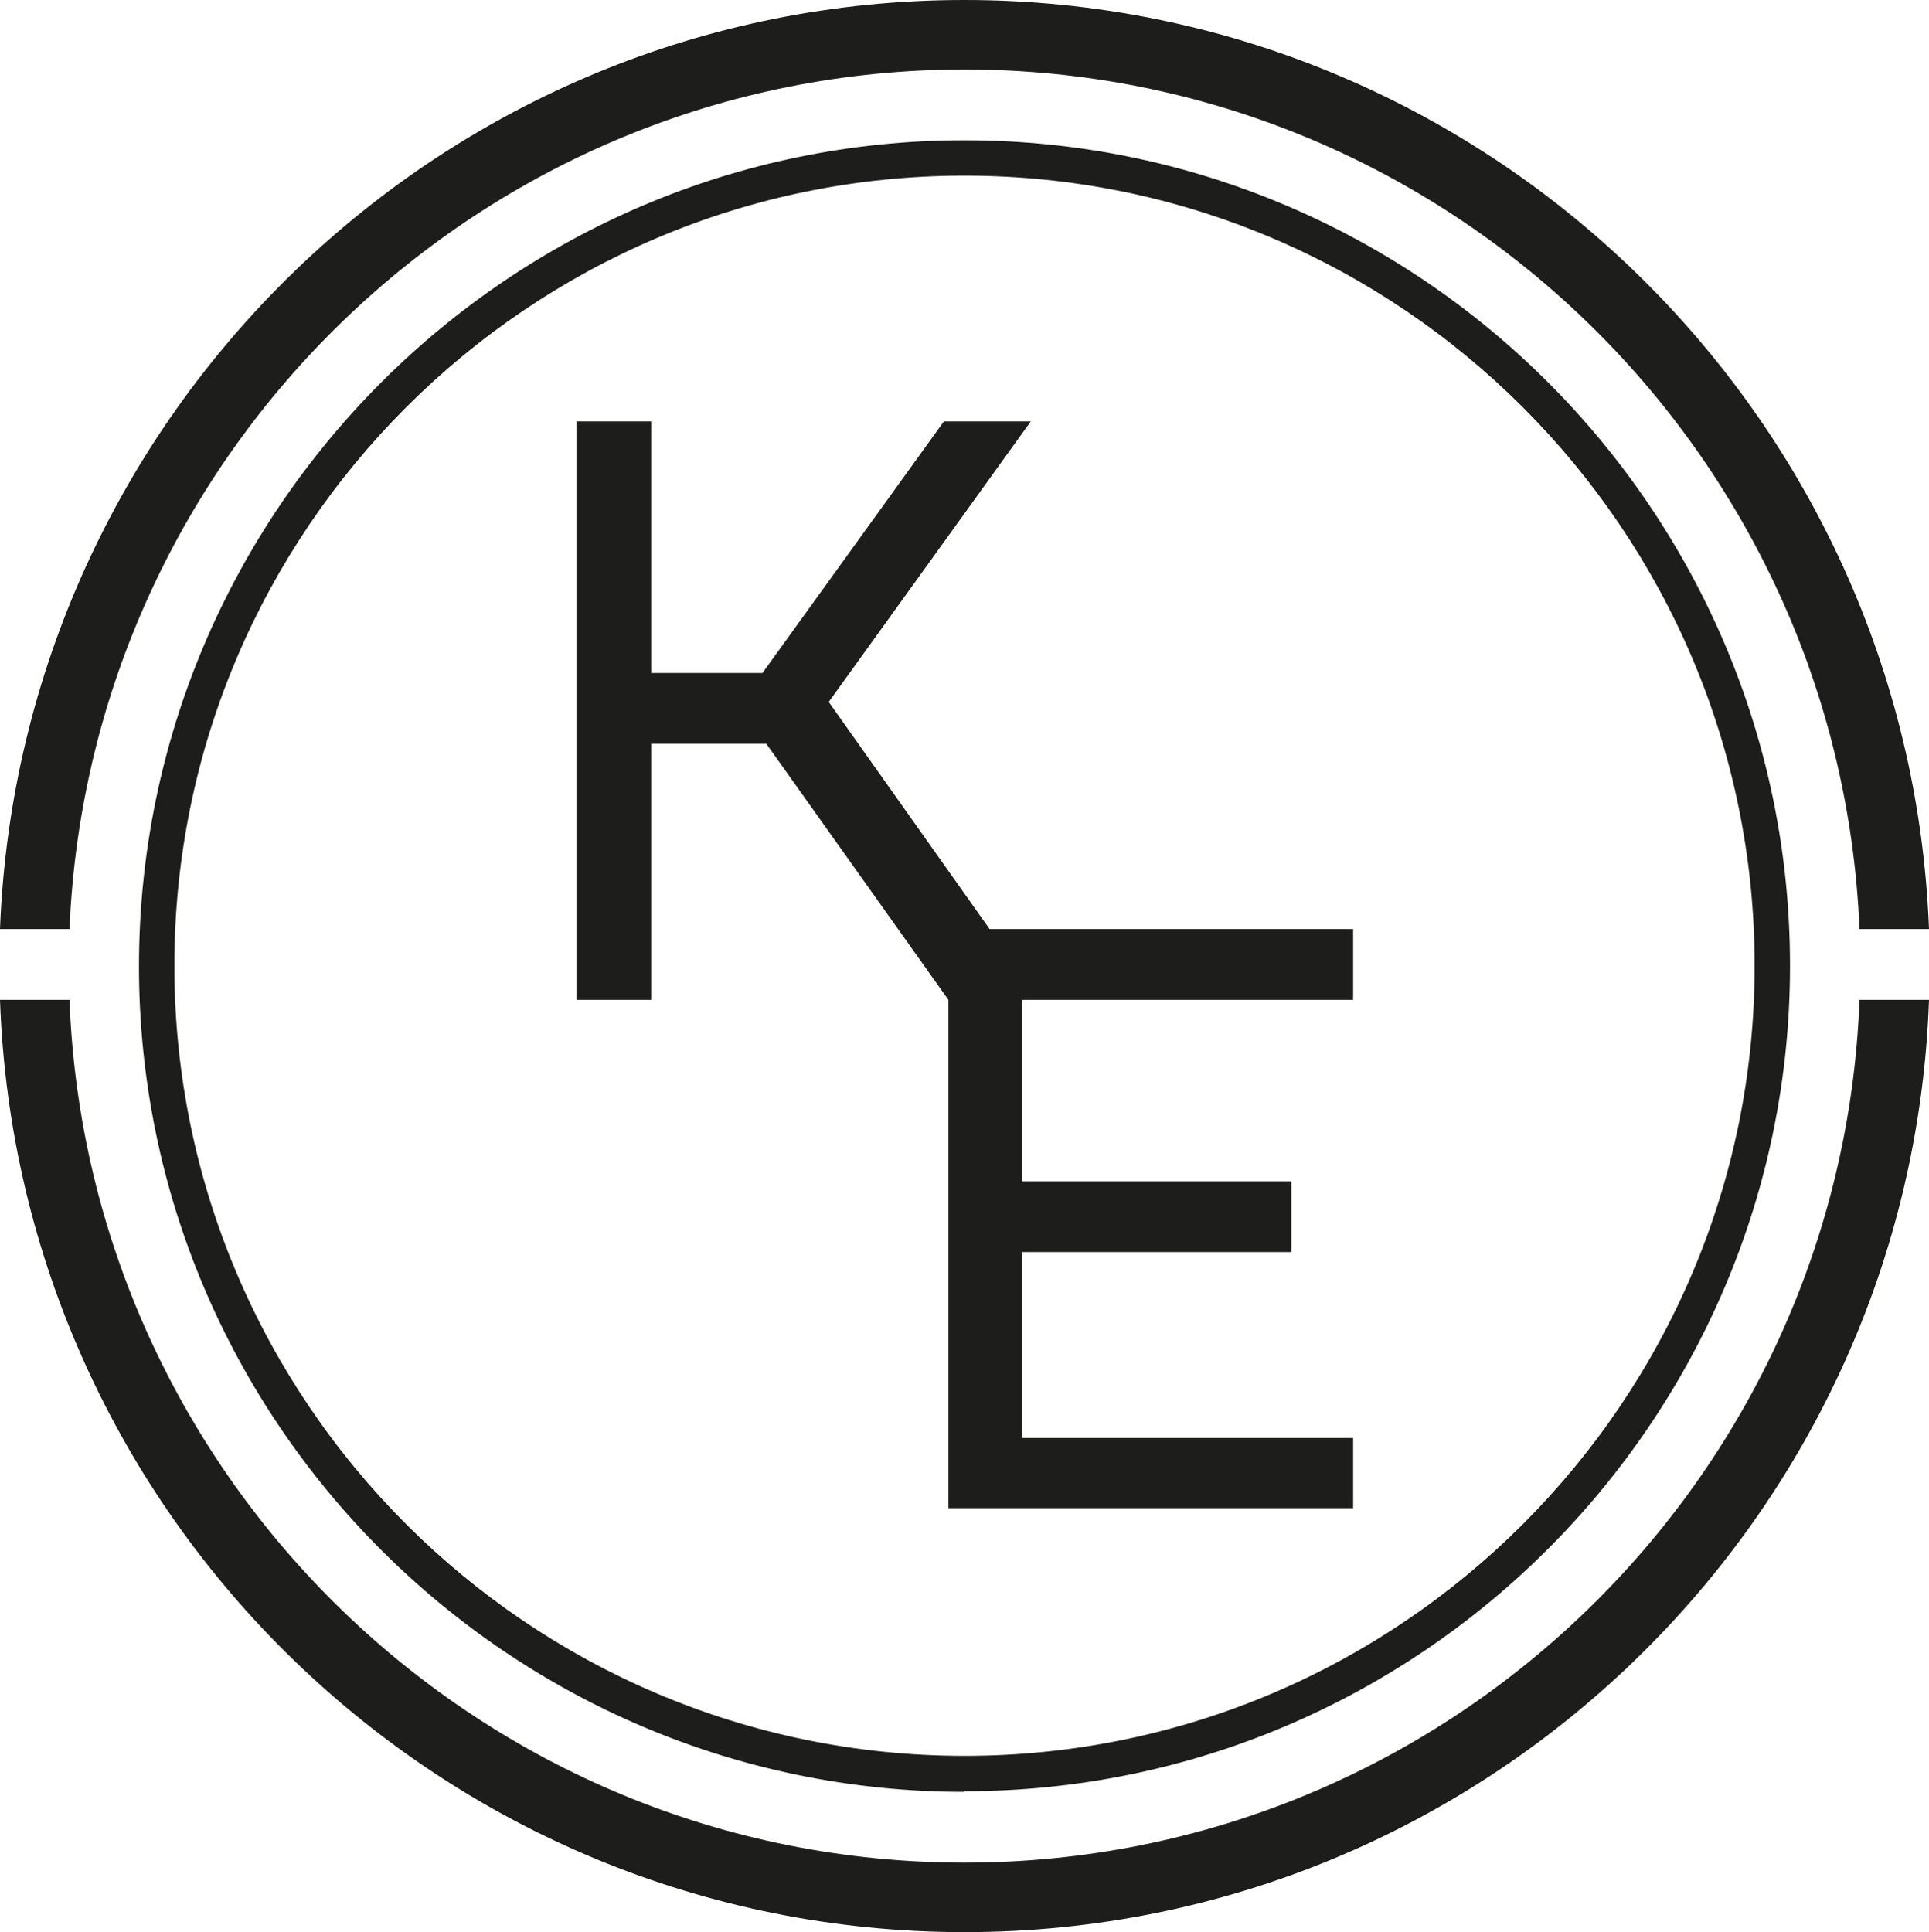 <svg xmlns="http://www.w3.org/2000/svg" id="Ebene_1" viewBox="0 0 29.98 30.03"><defs><style>.cls-1{fill:#1d1d1b;stroke-width:0px;}</style></defs><path class="cls-1" d="m14.99,27.85c-7.08,0-12.83-5.76-12.83-12.83S7.91,2.18,14.99,2.18s12.83,5.76,12.83,12.83-5.76,12.83-12.83,12.83Zm0-25.12c-6.77,0-12.28,5.51-12.28,12.28s5.51,12.28,12.28,12.28,12.28-5.51,12.28-12.28S21.76,2.73,14.99,2.73Z"></path><path class="cls-1" d="m1.08,14.44C1.39,7.02,7.5,1.08,14.99,1.08s13.6,5.94,13.91,13.36h1.08C29.67,6.43,23.08,0,14.99,0S.31,6.43,0,14.44h1.08Z"></path><path class="cls-1" d="m28.9,15.54c-.28,7.44-6.4,13.41-13.91,13.41S1.36,22.98,1.08,15.54H0c.28,8.04,6.89,14.49,14.99,14.49s14.71-6.46,14.99-14.49h-1.08Z"></path><polygon class="cls-1" points="21.03 14.44 15.38 14.44 12.88 10.91 16.02 6.55 14.67 6.55 11.85 10.46 10.12 10.46 10.12 6.55 8.96 6.55 8.96 15.54 10.12 15.54 10.12 11.56 11.91 11.56 14.74 15.54 14.74 23.44 21.03 23.44 21.03 22.35 15.89 22.35 15.89 19.46 20.07 19.46 20.07 18.36 15.89 18.36 15.89 15.54 16.15 15.54 16.15 15.54 21.03 15.54 21.03 14.44"></polygon></svg>